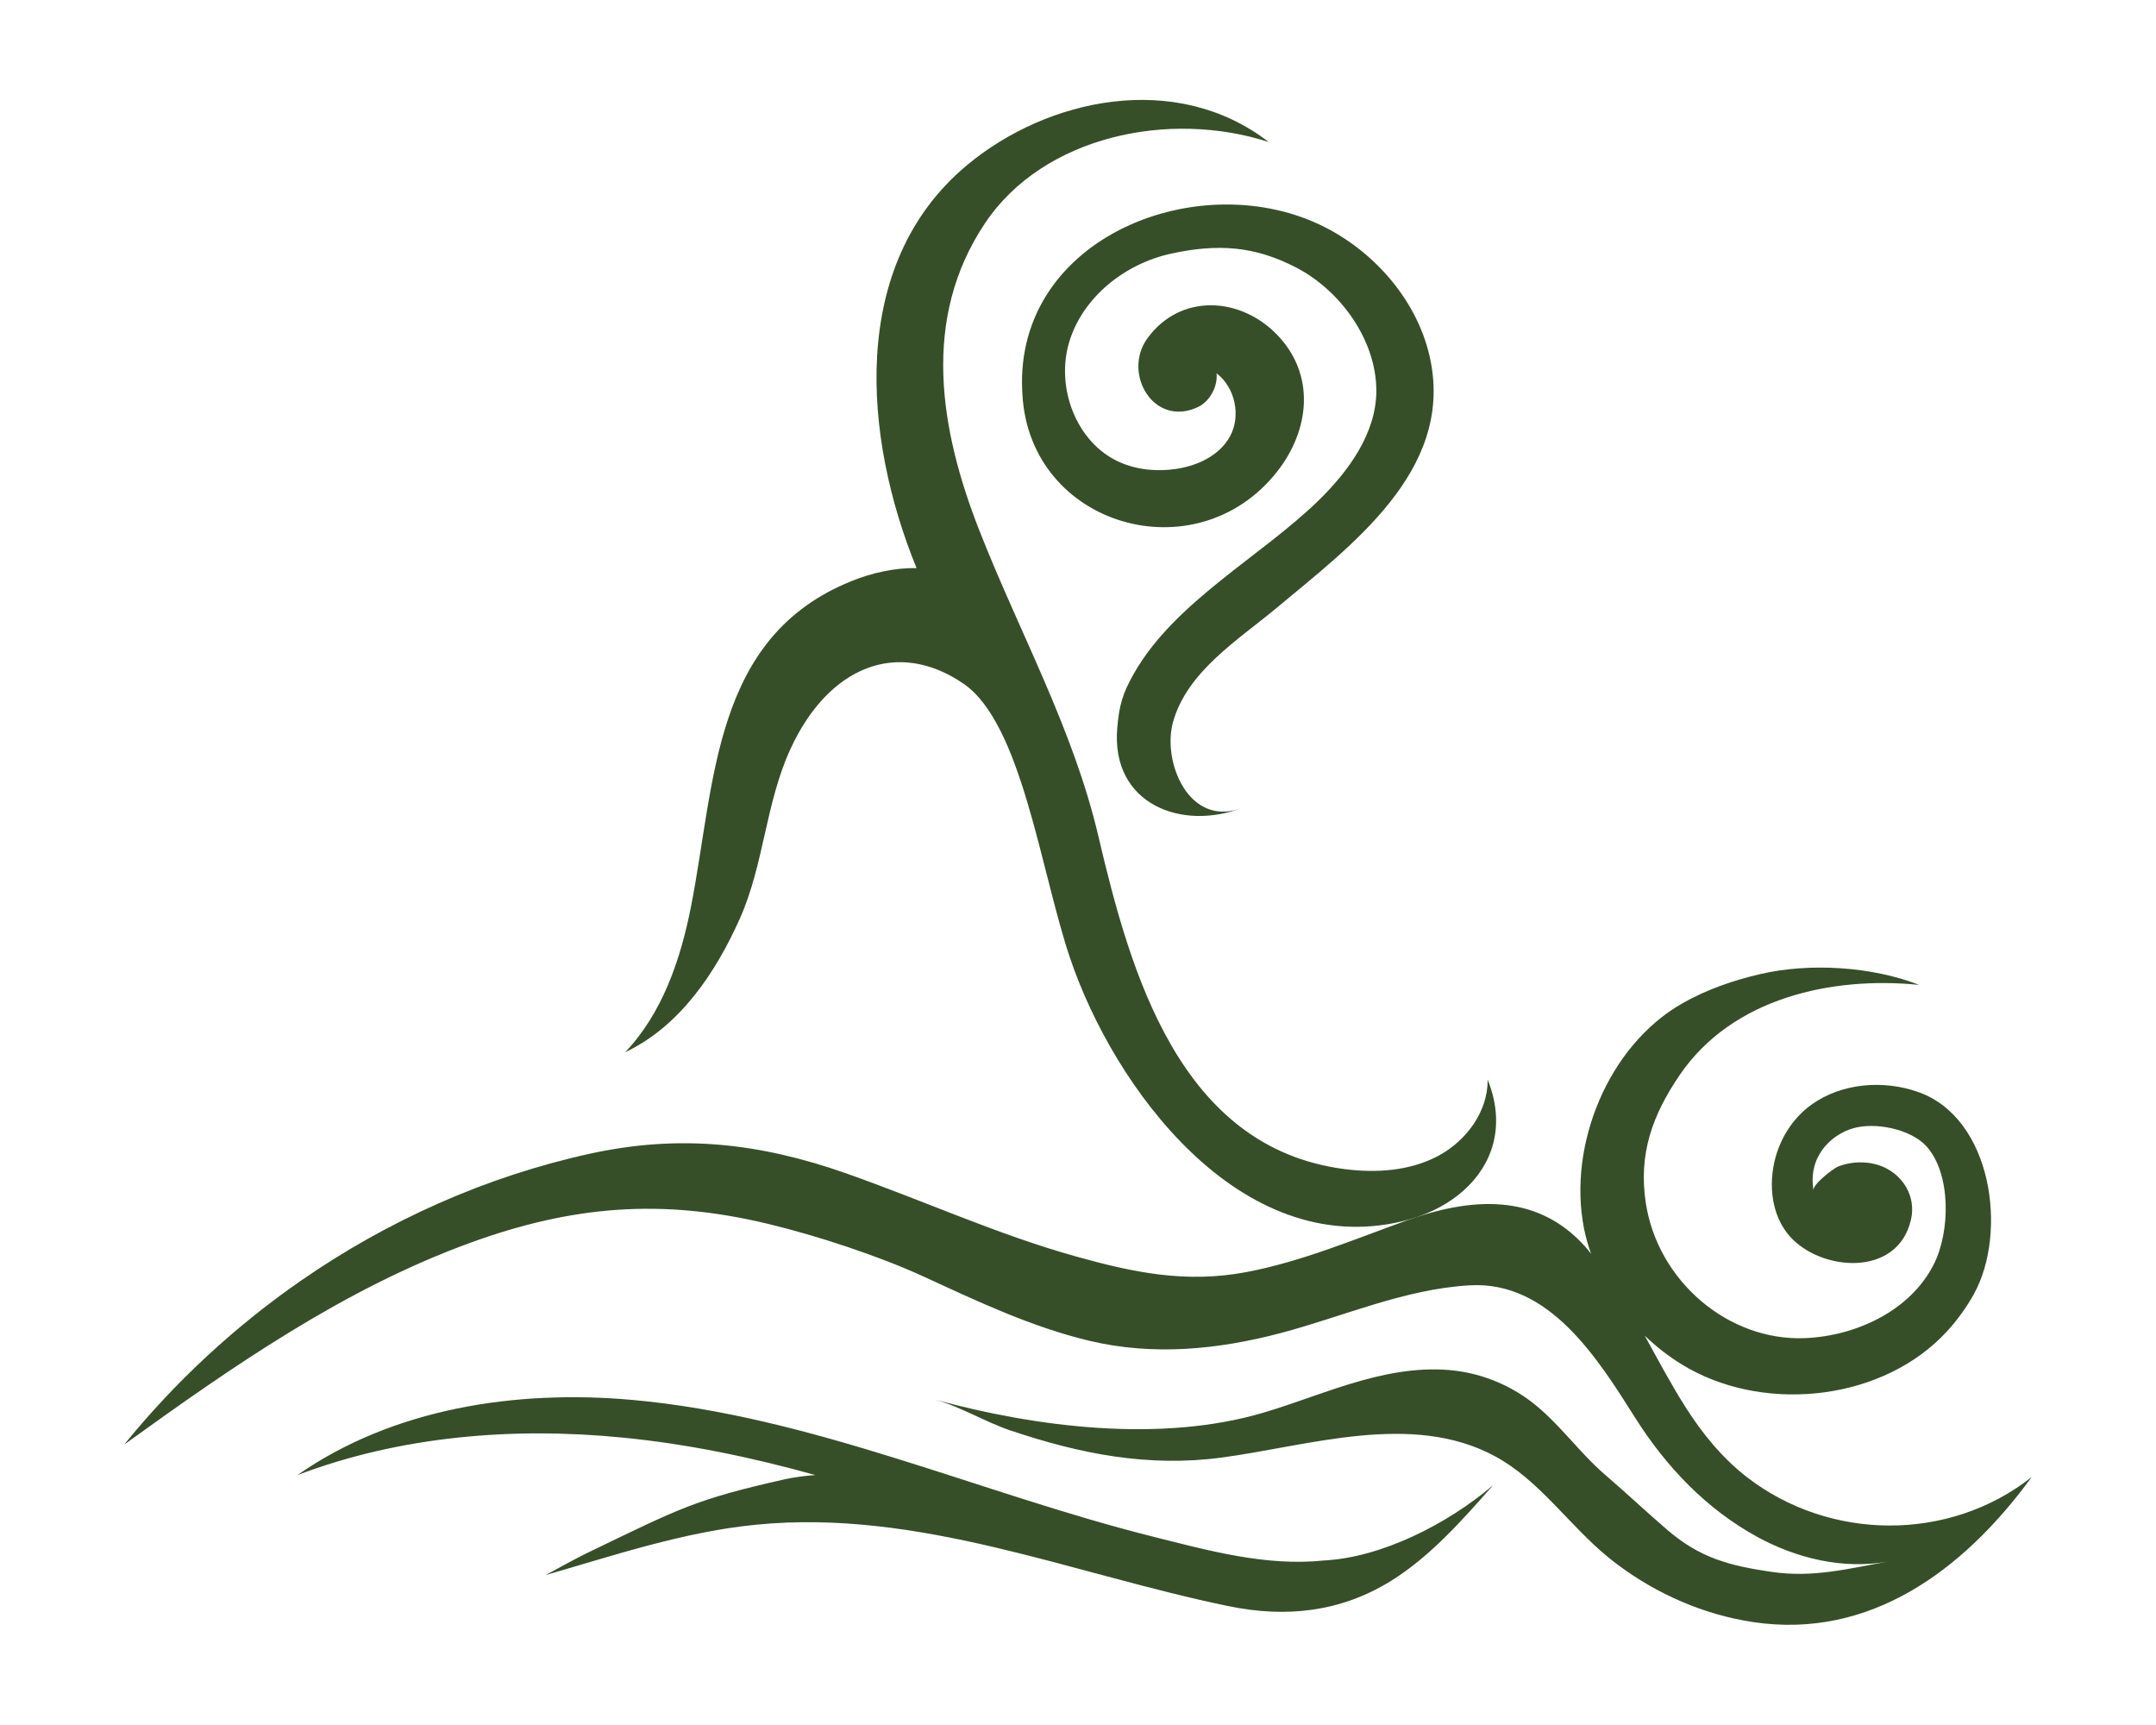 <?xml version="1.0" encoding="UTF-8" standalone="no"?> <svg xmlns="http://www.w3.org/2000/svg" xmlns:xlink="http://www.w3.org/1999/xlink" version="1.1" width="1280" height="1024" viewBox="0 0 1280 1024" xml:space="preserve"> <desc>Created with Fabric.js 5.3.0</desc> <defs> </defs> <g transform="matrix(1 0 0 1 640 512)" id="background-logo"> <rect style="stroke: none; stroke-width: 0; stroke-dasharray: none; stroke-linecap: butt; stroke-dashoffset: 0; stroke-linejoin: miter; stroke-miterlimit: 4; fill: rgb(255,255,255); fill-opacity: 0; fill-rule: nonzero; opacity: 1;" paint-order="stroke" x="-640" y="-512" rx="0" ry="0" width="1280" height="1024"></rect> </g> <g transform="matrix(4.571 0 0 4.571 639.947 511.958)" id="logo-logo"> <g style="" paint-order="stroke"> <g transform="matrix(0.802 0 0 0.802 -2.239 -25.852)"> <path style="stroke: none; stroke-width: 1; stroke-dasharray: none; stroke-linecap: butt; stroke-dashoffset: 0; stroke-linejoin: miter; stroke-miterlimit: 4; fill: rgb(54,79,41); fill-rule: nonzero; opacity: 1;" paint-order="stroke" transform=" translate(-591.135, -435.418)" d="M 660.816 514.356 C 658.79 520.017 653.278 524.163 646.34 525.79 C 620.183 531.923 599.806 504.221 592.674 483.196 C 587.907 469.144 584.871 445.213 575.412 438.719 C 564.757 431.405 553.52 435.876 547.349 449.337 C 543.346 458.069 543.076 468.008 539.18 476.741 C 535.225 485.609 529.395 494.23 520.616 498.38 C 526.641 492.034 529.585 483.365 531.273 474.779 C 535.243 454.586 534.782 431.131 557.292 422.084 C 560.621 420.747 564.225 419.941 567.794 419.987 C 559.186 398.933 556.686 370.853 575.925 354.776 C 588.938 343.902 609.824 339.395 624.819 350.996 C 608.724 345.78 588.357 350.006 578.891 364.13 C 568.53 379.59 571.543 397.532 577.956 413.879 C 584.444 430.416 593.15 445.963 597.237 463.39 C 602.435 485.552 610.408 513.871 637.106 517.311 C 642.238 517.973 647.663 517.615 652.236 515.193 C 656.809 512.772 660.345 508 660.285 502.826 C 661.992 507.066 662.024 510.98 660.816 514.356 Z M 584.907 391.308 L 584.936 391.839 C 586.095 413.234 613.052 421.014 626.159 404.406 C 631.471 397.676 632.463 388.728 626.208 382.23 C 620.243 376.033 610.541 375.469 605.205 382.749 C 601.055 388.41 606.185 397.292 613.362 393.916 C 615.285 393.012 616.614 390.552 616.376 388.44 C 619.392 390.741 620.371 395.332 618.555 398.663 C 616.87 401.753 613.321 403.41 609.841 403.93 C 606.747 404.392 603.504 404.098 600.648 402.821 C 593.652 399.692 590.308 390.749 592.51 383.409 C 594.713 376.069 601.581 370.675 609.072 369.059 C 616.563 367.443 622.518 367.809 629.318 371.344 C 636.445 375.049 642.261 383.081 642.256 391.288 C 642.253 398.176 637.702 404.343 632.984 408.96 C 623.65 418.094 609.642 425.378 602.991 437.069 C 601.159 440.289 600.606 442.22 600.296 445.914 C 599.263 458.207 610.741 462.618 620.575 458.794 C 612.925 461.768 608.598 453.646 608.953 447.283 C 608.998 446.472 609.12 445.689 609.32 444.962 C 611.595 436.707 619.941 431.591 626.118 426.428 C 638.108 416.406 654.647 404.308 651.031 386.375 C 649.157 377.082 642.337 369.1 634.012 364.833 C 613.994 354.574 583.689 366.231 584.907 391.308 Z" stroke-linecap="round"></path> </g> <g transform="matrix(0.802 0 0 0.802 0 56.332)"> <path style="stroke: none; stroke-width: 1; stroke-dasharray: none; stroke-linecap: butt; stroke-dashoffset: 0; stroke-linejoin: miter; stroke-miterlimit: 4; fill: rgb(54,79,41); fill-rule: nonzero; opacity: 1;" paint-order="stroke" transform=" translate(-593.928, -537.952)" d="M 748.394 567.234 C 748.235 567.448 748.076 567.663 747.916 567.878 C 737.231 582.284 722.243 593.55 703.311 590.728 C 695.371 589.544 687.75 586.221 681.332 581.421 C 680.8 581.023 680.277 580.613 679.764 580.192 C 673.413 574.985 668.668 567.747 661.439 563.85 C 648.003 556.605 631.306 562.198 617.236 564.079 C 605.316 565.672 594.322 563.496 583.049 559.71 C 578.914 558.321 574.878 555.816 570.725 554.68 C 587.23 559.198 607.403 561.728 624.012 556.8 C 629.303 555.231 634.43 553.14 639.743 551.646 C 645.055 550.152 650.654 549.263 656.097 550.168 C 660.124 550.838 663.982 552.496 667.24 554.954 C 671.763 558.368 675.024 563.193 679.325 566.883 C 682.569 569.666 686.138 573.015 689.382 575.798 C 694.651 580.319 699.359 581.586 706.31 582.6 C 712.927 583.566 718.577 582.1 725.095 580.924 C 717.901 582.221 710.375 580.434 703.958 576.932 C 695.697 572.423 689.188 565.559 684.21 557.696 C 678.177 548.164 670.341 535.433 657.366 536.191 C 646.72 536.813 636.898 541.251 626.705 543.938 C 616.585 546.607 606.141 547.623 595.862 545.189 C 586.534 542.98 577.801 538.854 569.136 534.858 C 561.73 531.442 551.663 528.136 543.647 526.216 C 526.45 522.098 512.01 523.312 495.549 529.294 C 475.142 536.71 457.07 549.285 439.463 561.991 C 447.681 551.86 457.34 542.901 468.059 535.467 C 482.171 525.679 498.151 518.544 514.927 514.872 C 529.513 511.68 542.495 513.172 556.398 518.062 C 568.801 522.425 580.85 527.948 593.53 531.495 C 602.969 534.136 611.458 535.902 621.256 534.04 C 630.159 532.349 638.71 528.735 647.097 525.717 C 657.33 522.033 668.078 521.053 676.011 529.844 C 676.368 530.24 676.687 530.664 677.029 531.071 C 676.544 529.704 676.147 528.312 675.873 526.901 C 673.258 513.419 679.83 497.401 691.747 490.572 C 695.69 488.313 700.032 486.813 704.448 485.79 C 712.464 483.933 722.504 484.553 730.17 487.544 C 715.985 486.11 699.929 489.667 691.449 502.048 C 686.929 508.646 684.689 514.947 685.899 522.867 C 687.826 535.485 699.247 545.264 711.698 544.742 C 719.885 544.398 728.741 540.355 732.555 532.752 C 735.225 527.428 735.342 518.118 731.357 513.692 C 728.83 510.886 723.024 509.701 719.406 510.782 C 715.788 511.863 712.092 515.454 713.077 520.904 C 712.71 519.941 716.353 517.221 717.013 516.962 C 718.726 516.29 720.646 516.115 722.457 516.44 C 726.786 517.217 729.875 521.188 728.821 525.647 C 726.624 534.942 714.229 533.938 709.206 528.244 C 706.23 524.87 705.742 519.869 706.859 515.645 C 707.772 512.194 709.815 509.02 712.73 506.931 C 717.656 503.4 724.413 502.903 730.04 504.898 C 742.023 509.147 744.532 527.647 739.032 537.602 C 737.831 539.777 736.359 541.802 734.68 543.633 C 724.545 554.69 705.933 556.891 692.922 549.699 C 692.533 549.484 692.148 549.26 691.768 549.028 C 689.607 547.71 687.572 546.118 685.711 544.326 C 687.846 548.184 689.909 552.088 692.246 555.785 C 694.963 560.081 698.21 564.1 702.244 567.229 C 715.639 577.619 735.022 577.793 748.394 567.234 Z M 606.043 576.877 C 577.962 569.829 550.767 557.34 521.722 554.744 C 502.897 553.062 483.025 556.103 467.527 566.921 C 484.167 560.602 502.387 559.107 520.102 560.838 C 530.7 561.874 541.139 564.048 551.402 566.914 C 549.635 567.048 547.933 567.265 546.351 567.622 C 531.868 570.895 529.565 572.249 514.419 579.548 C 512.922 580.269 510.039 581.839 507.725 583.113 C 518.958 579.873 530.183 576.089 541.881 574.946 C 568.24 572.371 593 582.929 618.343 588.146 C 627.644 590.061 636.483 589.104 644.618 584.062 C 650.917 580.158 656.092 574.319 661.168 568.559 C 653.678 574.929 643.018 580.272 633.809 580.744 C 624.395 581.732 615.089 579.148 606.043 576.877 Z" stroke-linecap="round"></path> </g> </g> </g> </svg> 